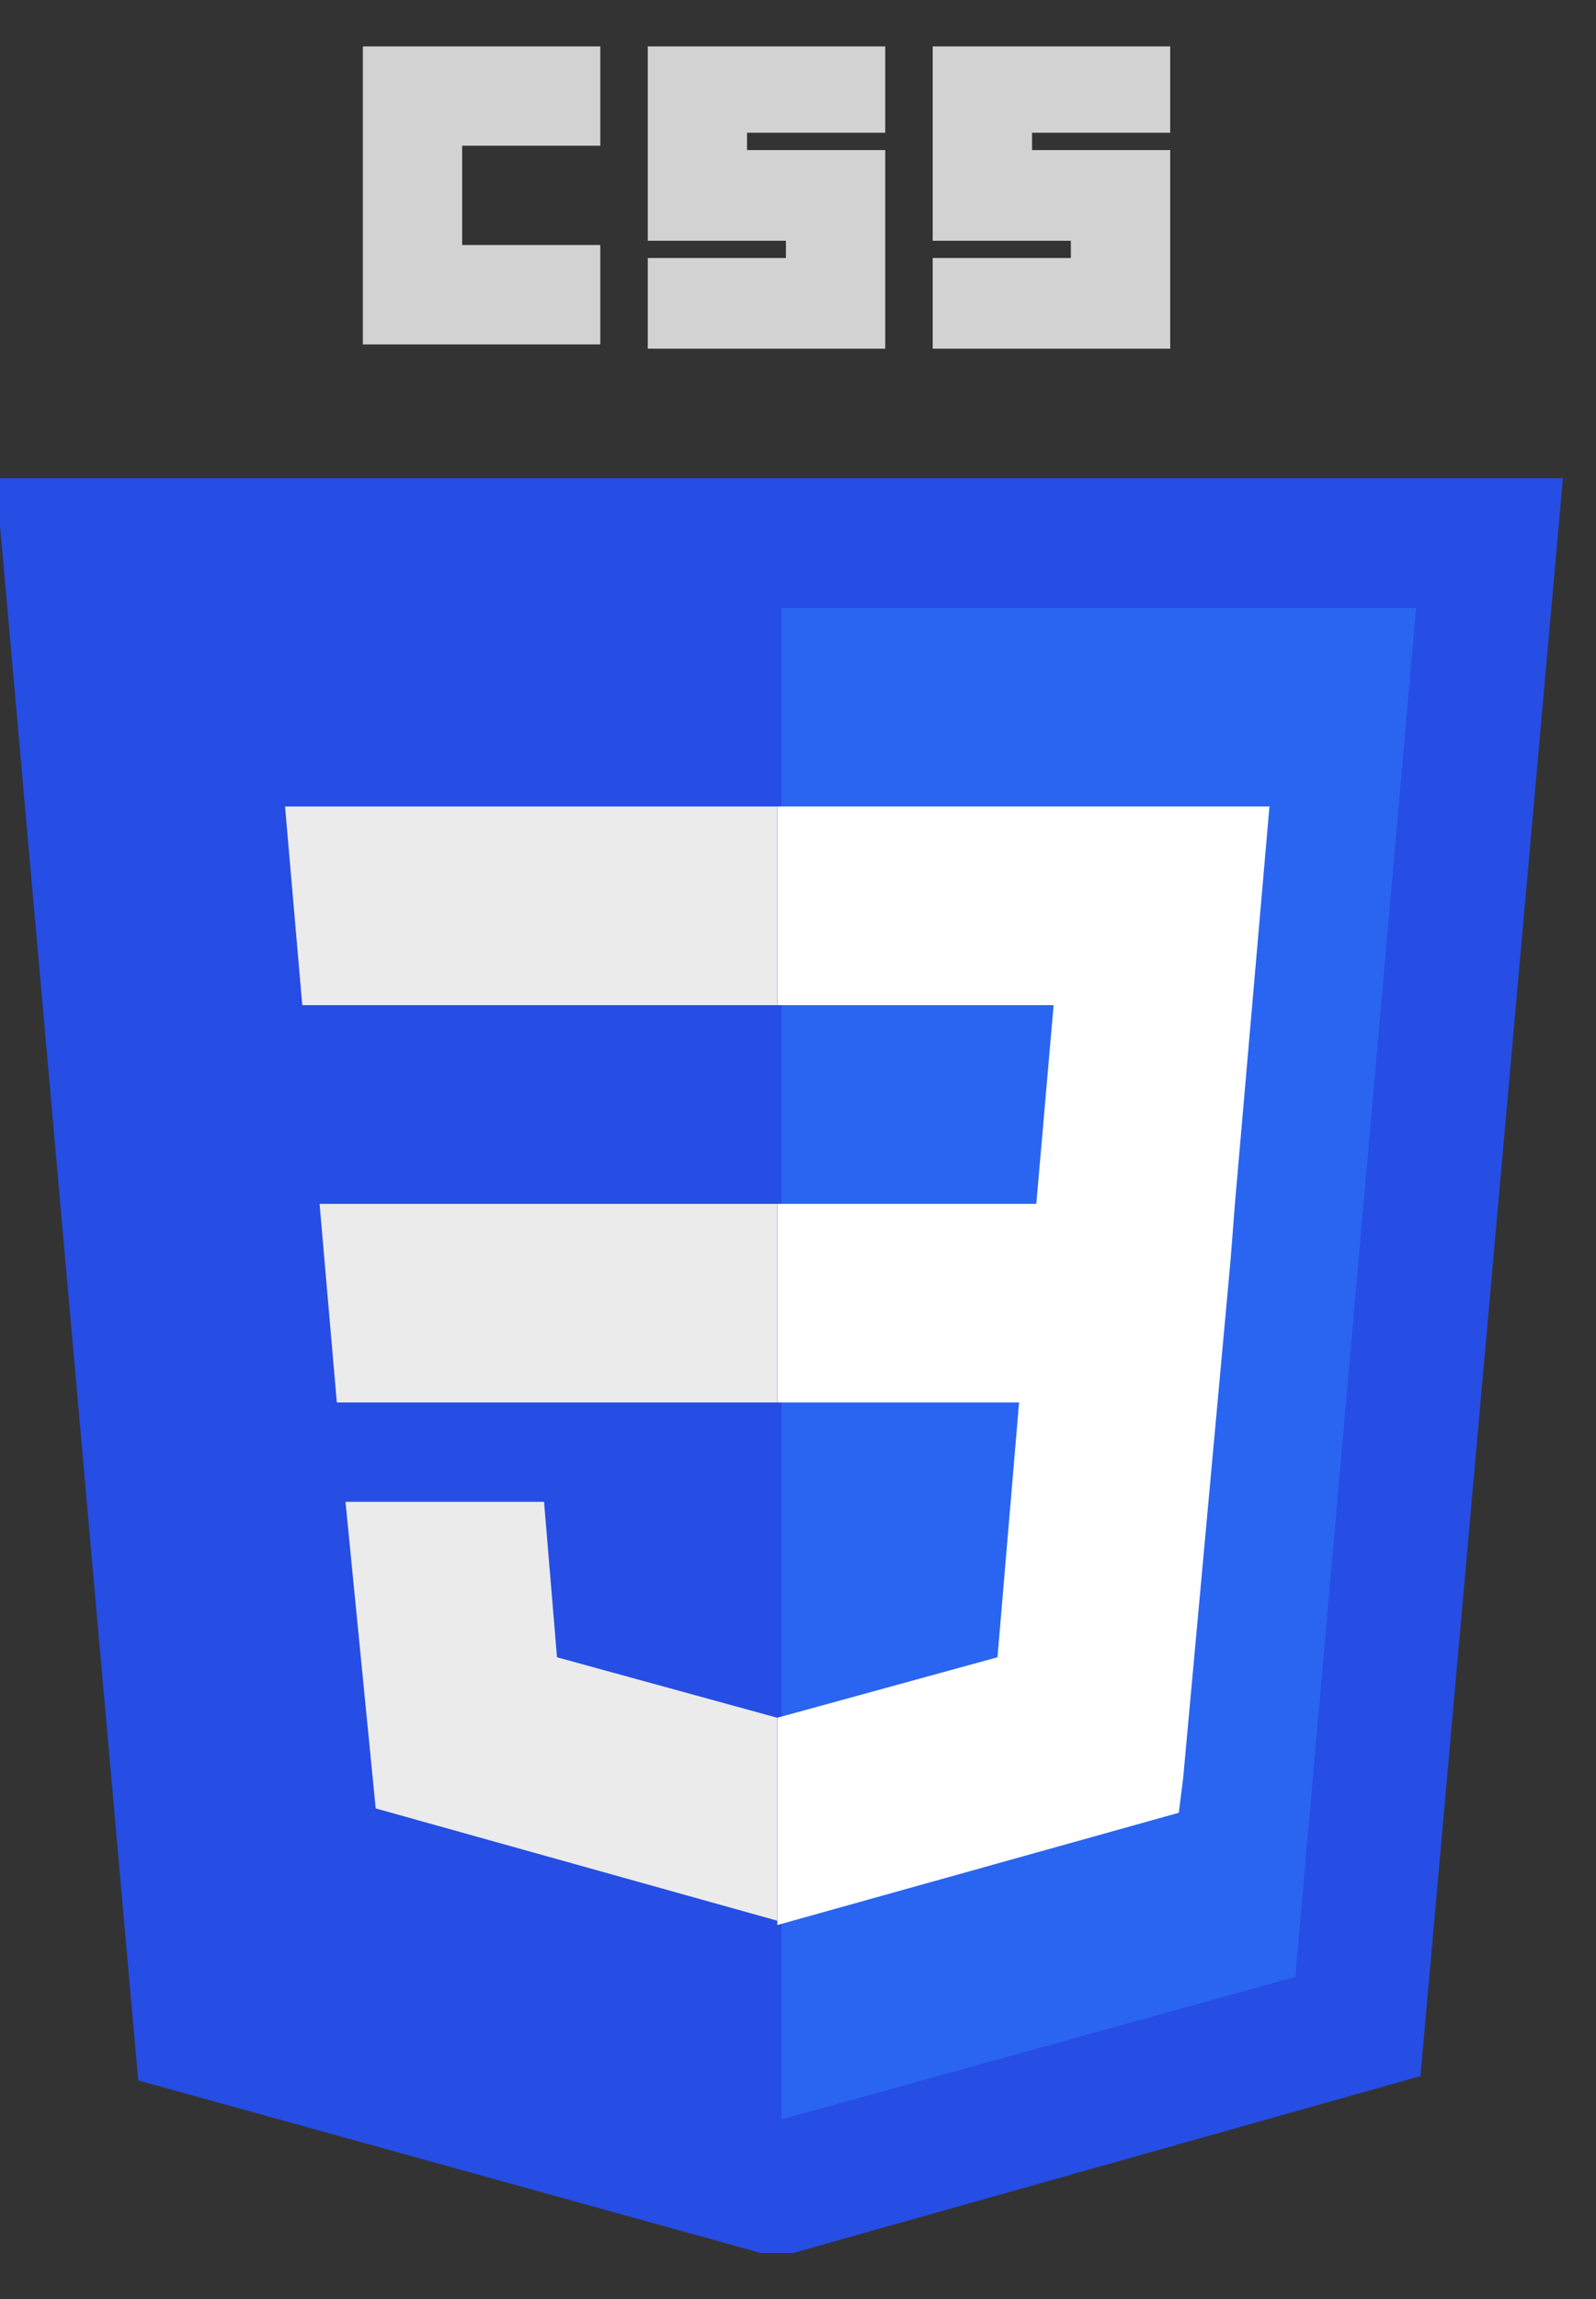 <svg width="25" height="36" viewBox="0 0 25 36" fill="none" xmlns="http://www.w3.org/2000/svg">
<rect x="0" y="0" width="25" height="36" fill="#333333" stroke="none"/>
<g clip-path="url(#clip0_21304_1403)">
<path d="M12.174 35.35L2.165 32.577L-0.066 7.488H24.482L22.25 32.51L12.174 35.35Z" fill="#264DE4"/>
<path d="M20.29 30.957L22.183 9.52H12.242V33.188L20.29 30.957Z" fill="#2965F1"/>
<path d="M5.006 18.851L5.276 21.961H12.174V18.851H5.006ZM4.465 12.629L4.735 15.74H12.174V12.629H4.465ZM12.174 26.898L8.725 25.951L8.522 23.517H5.412L5.885 28.318L12.174 30.076V26.898Z" fill="#EBEBEB"/>
<path d="M5.684 0.727H9.403V2.282H7.239V3.837H9.403V5.393H5.684V0.727ZM10.147 0.727H13.866V2.079H11.702V2.35H13.866V5.46H10.147V4.04H12.311V3.77H10.147V0.727ZM14.61 0.727H18.33V2.079H16.166V2.35H18.33V5.46H14.61V4.04H16.774V3.77H14.61V0.727Z" fill="#D2D2D2"/>
<path d="M19.344 18.851L19.885 12.629H12.176V15.74H16.504L16.233 18.851H12.176V21.961H15.963L15.625 25.951L12.176 26.898V30.144L18.465 28.386L18.533 27.845L19.276 19.73L19.344 18.851Z" fill="white"/>
</g>
<defs>
<clipPath id="clip0_21304_1403">
<rect width="24.548" height="34.557" fill="white" transform="translate(0 0.723)"/>
</clipPath>
</defs>
</svg>
